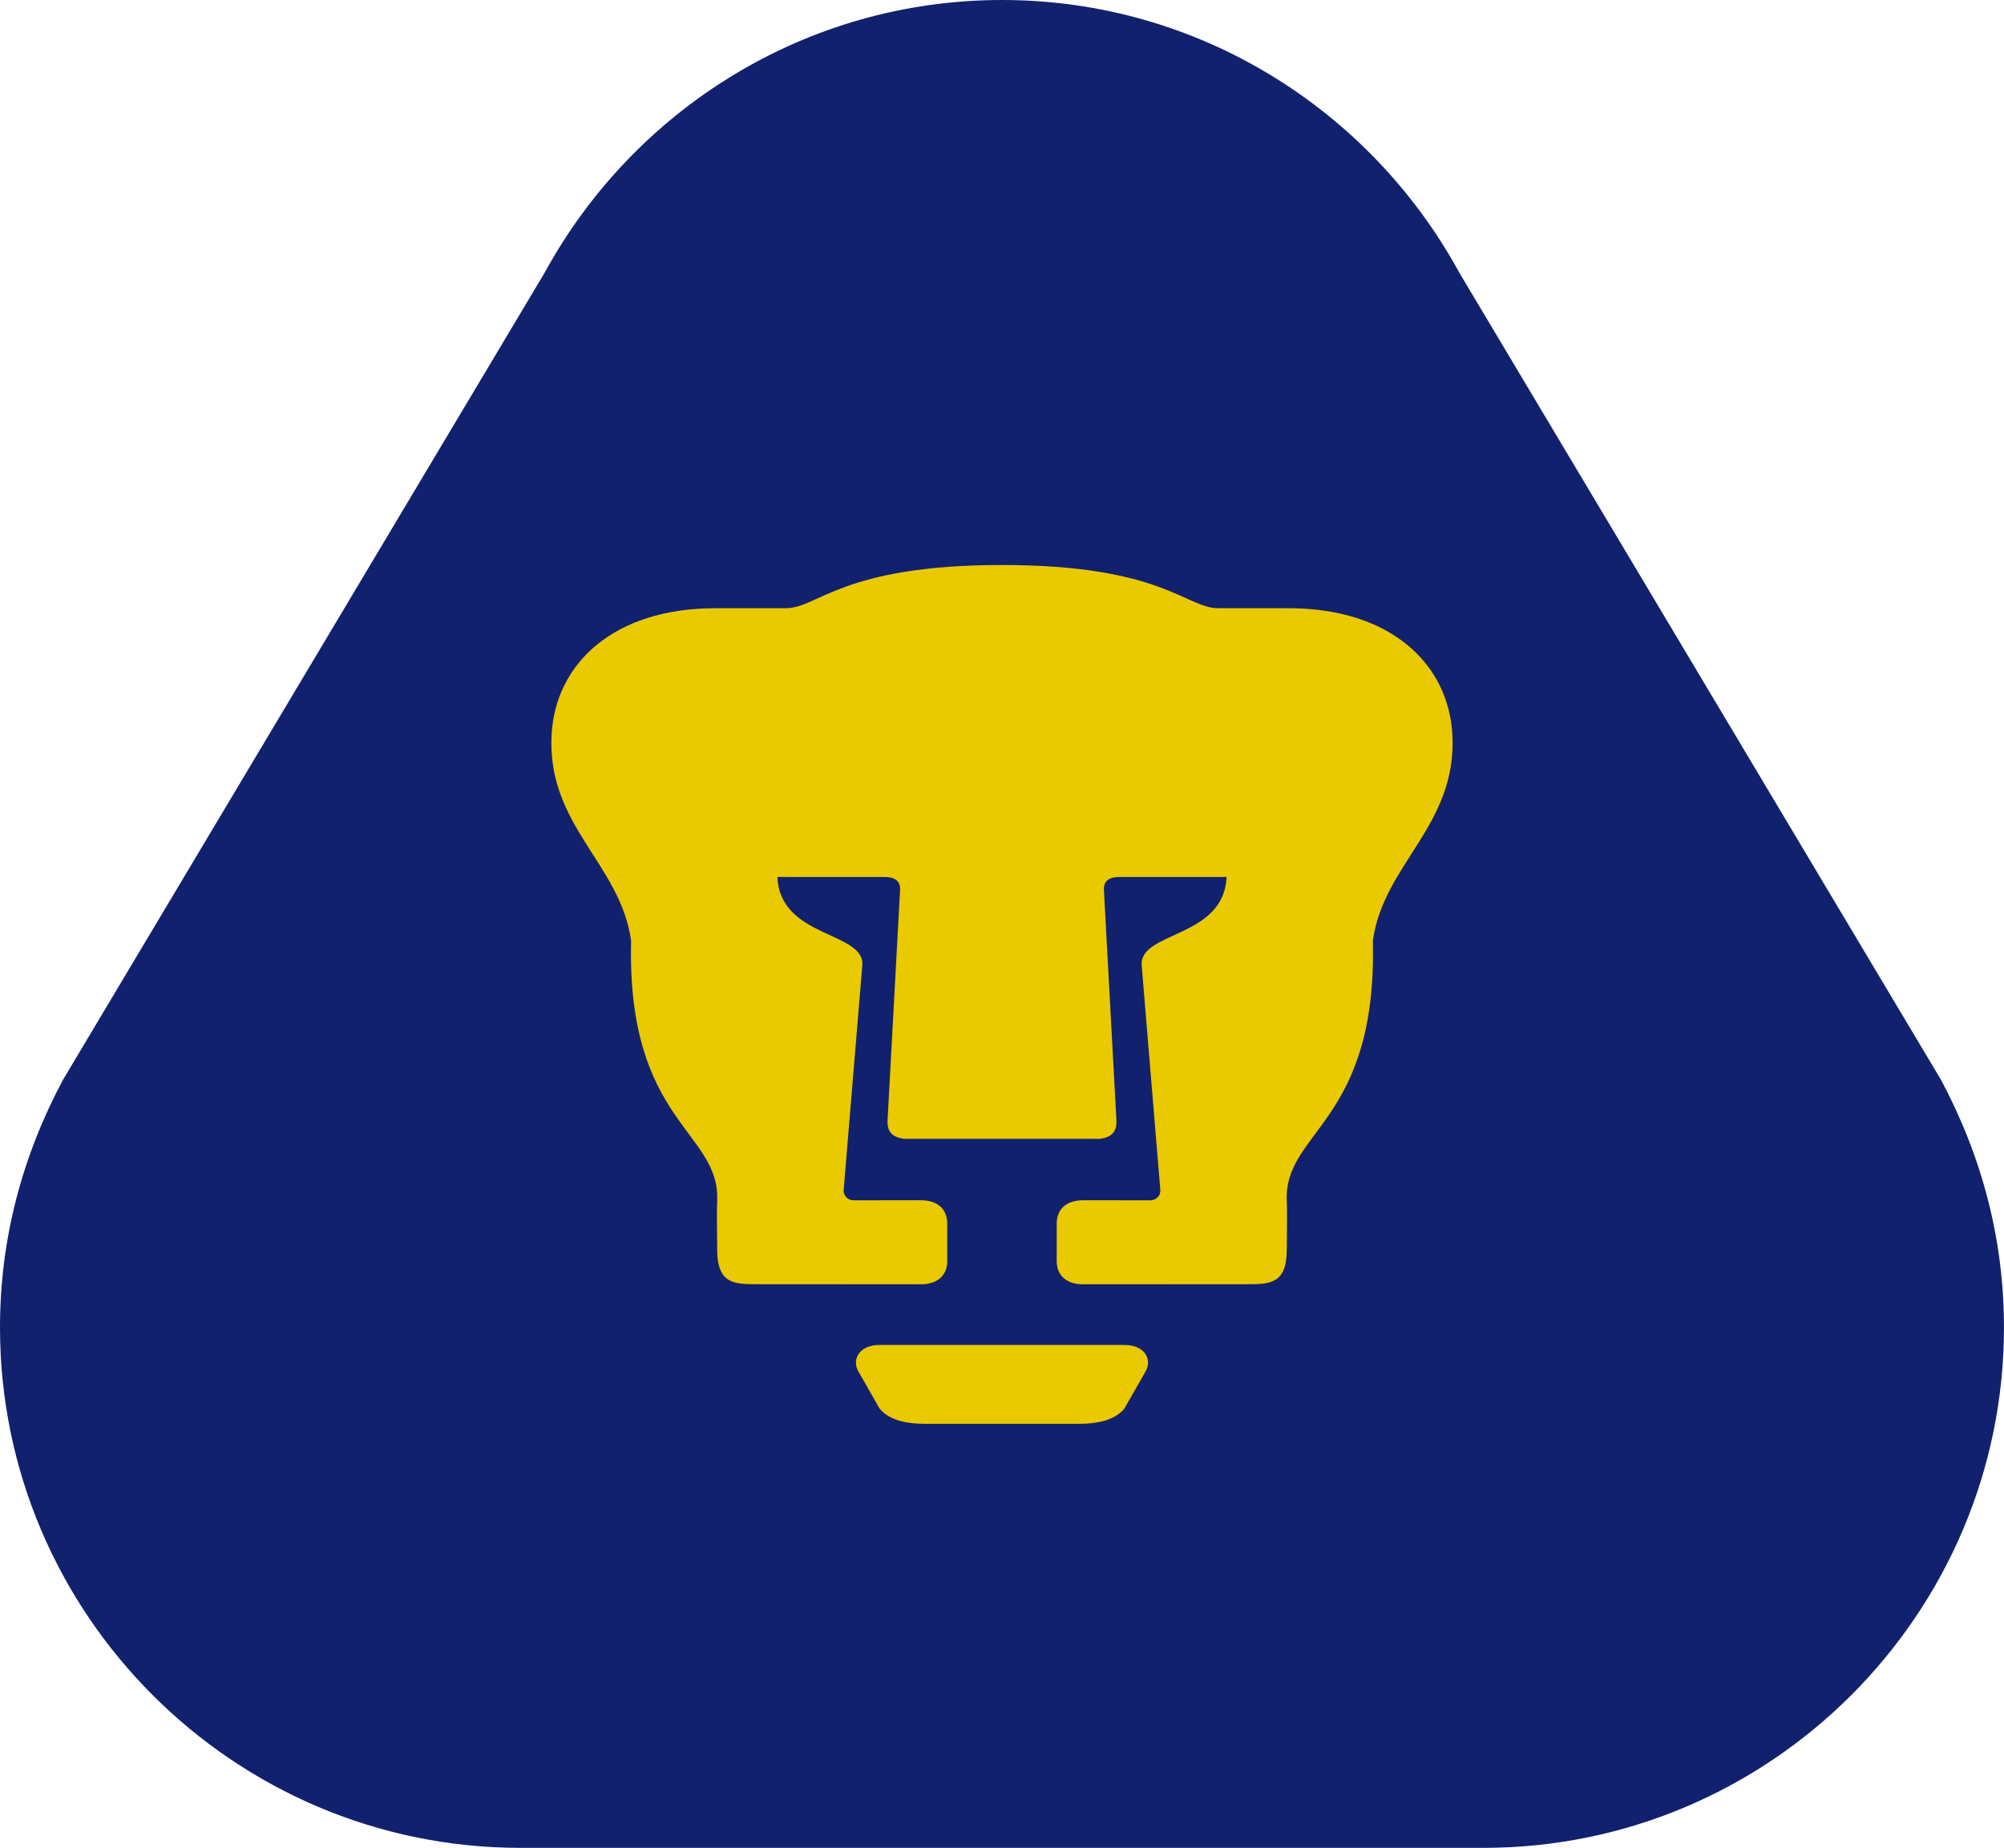 <svg version="1.0" id="Ebene_1" xmlns="http://www.w3.org/2000/svg" xmlns:xlink="http://www.w3.org/1999/xlink" x="0px" y="0px" viewBox="0 0 307.47 283.46" enable-background="new 0 0 307.466 283.465" xml:space="preserve">
<g>
	<path fill="#11216E" d="M227.637,283.465c43.979-0.01,79.829-35.867,79.829-79.83c0-13.5-3.384-26.234-9.658-37.979L223.901,41.833
		C210.293,16.909,183.926,0,153.733,0c-30.192,0-56.56,16.909-70.169,41.833L9.657,165.656C3.385,177.4,0,190.135,0,203.635
		c0,43.963,35.85,79.82,79.828,79.83H227.637L227.637,283.465z"></path>
	<path fill="#E9C900" d="M168.745,174.702c1.982-0.271,2.637-1.224,2.544-2.915l-1.919-35.294c-0.078-1.362,0.874-1.956,2.266-1.957
		l16.553-0.007c-0.386,9.434-13.457,8.331-13.022,13.575l2.861,34.457c0.068,0.85-0.664,1.568-1.504,1.568l-10.313-0.006
		c-2.573-0.002-4.082,1.314-4.082,3.619v5.703c0,2.395,1.729,3.568,3.999,3.568l25.229-0.012c3.369-0.002,6.069,0,6.069-5.264
		c0-2.551,0.098-5.068,0-7.627c-0.391-10.633,13.911-11.978,13.208-39.814c1.66-11.808,12.9-17.644,12.207-31.514
		c-0.552-10.962-9.526-19.475-25.107-19.48l-10.854-0.005c-4.946-0.002-8.569-6.624-33.147-6.624
		c-24.58,0-28.203,6.621-33.145,6.624l-10.857,0.005c-15.582,0.006-24.557,8.518-25.105,19.481
		c-0.693,13.869,10.544,19.705,12.205,31.513c-0.704,27.837,13.599,29.182,13.207,39.814c-0.096,2.559,0,5.076,0,7.627
		c0,5.264,2.702,5.262,6.073,5.264l25.226,0.012c2.274,0,3.998-1.174,3.998-3.568v-5.703c0-2.305-1.505-3.621-4.08-3.619
		l-10.313,0.006c-0.838,0-1.57-0.719-1.5-1.568l2.861-34.457c0.436-5.244-12.642-4.141-13.026-13.575l16.553,0.008
		c1.393,0,2.342,0.595,2.268,1.956l-1.917,35.294c-0.093,1.691,0.558,2.645,2.544,2.915H168.745L168.745,174.702z M165.659,218.416
		L165.659,218.416c2.241,0,5.278-0.389,6.851-2.334l3.276-5.735c1.021-1.843-0.176-4.028-3.267-4.028h-37.571
		c-3.093,0-4.289,2.188-3.269,4.028l3.28,5.735c1.568,1.945,4.604,2.334,6.847,2.334H165.659L165.659,218.416z"></path>
</g>
</svg>